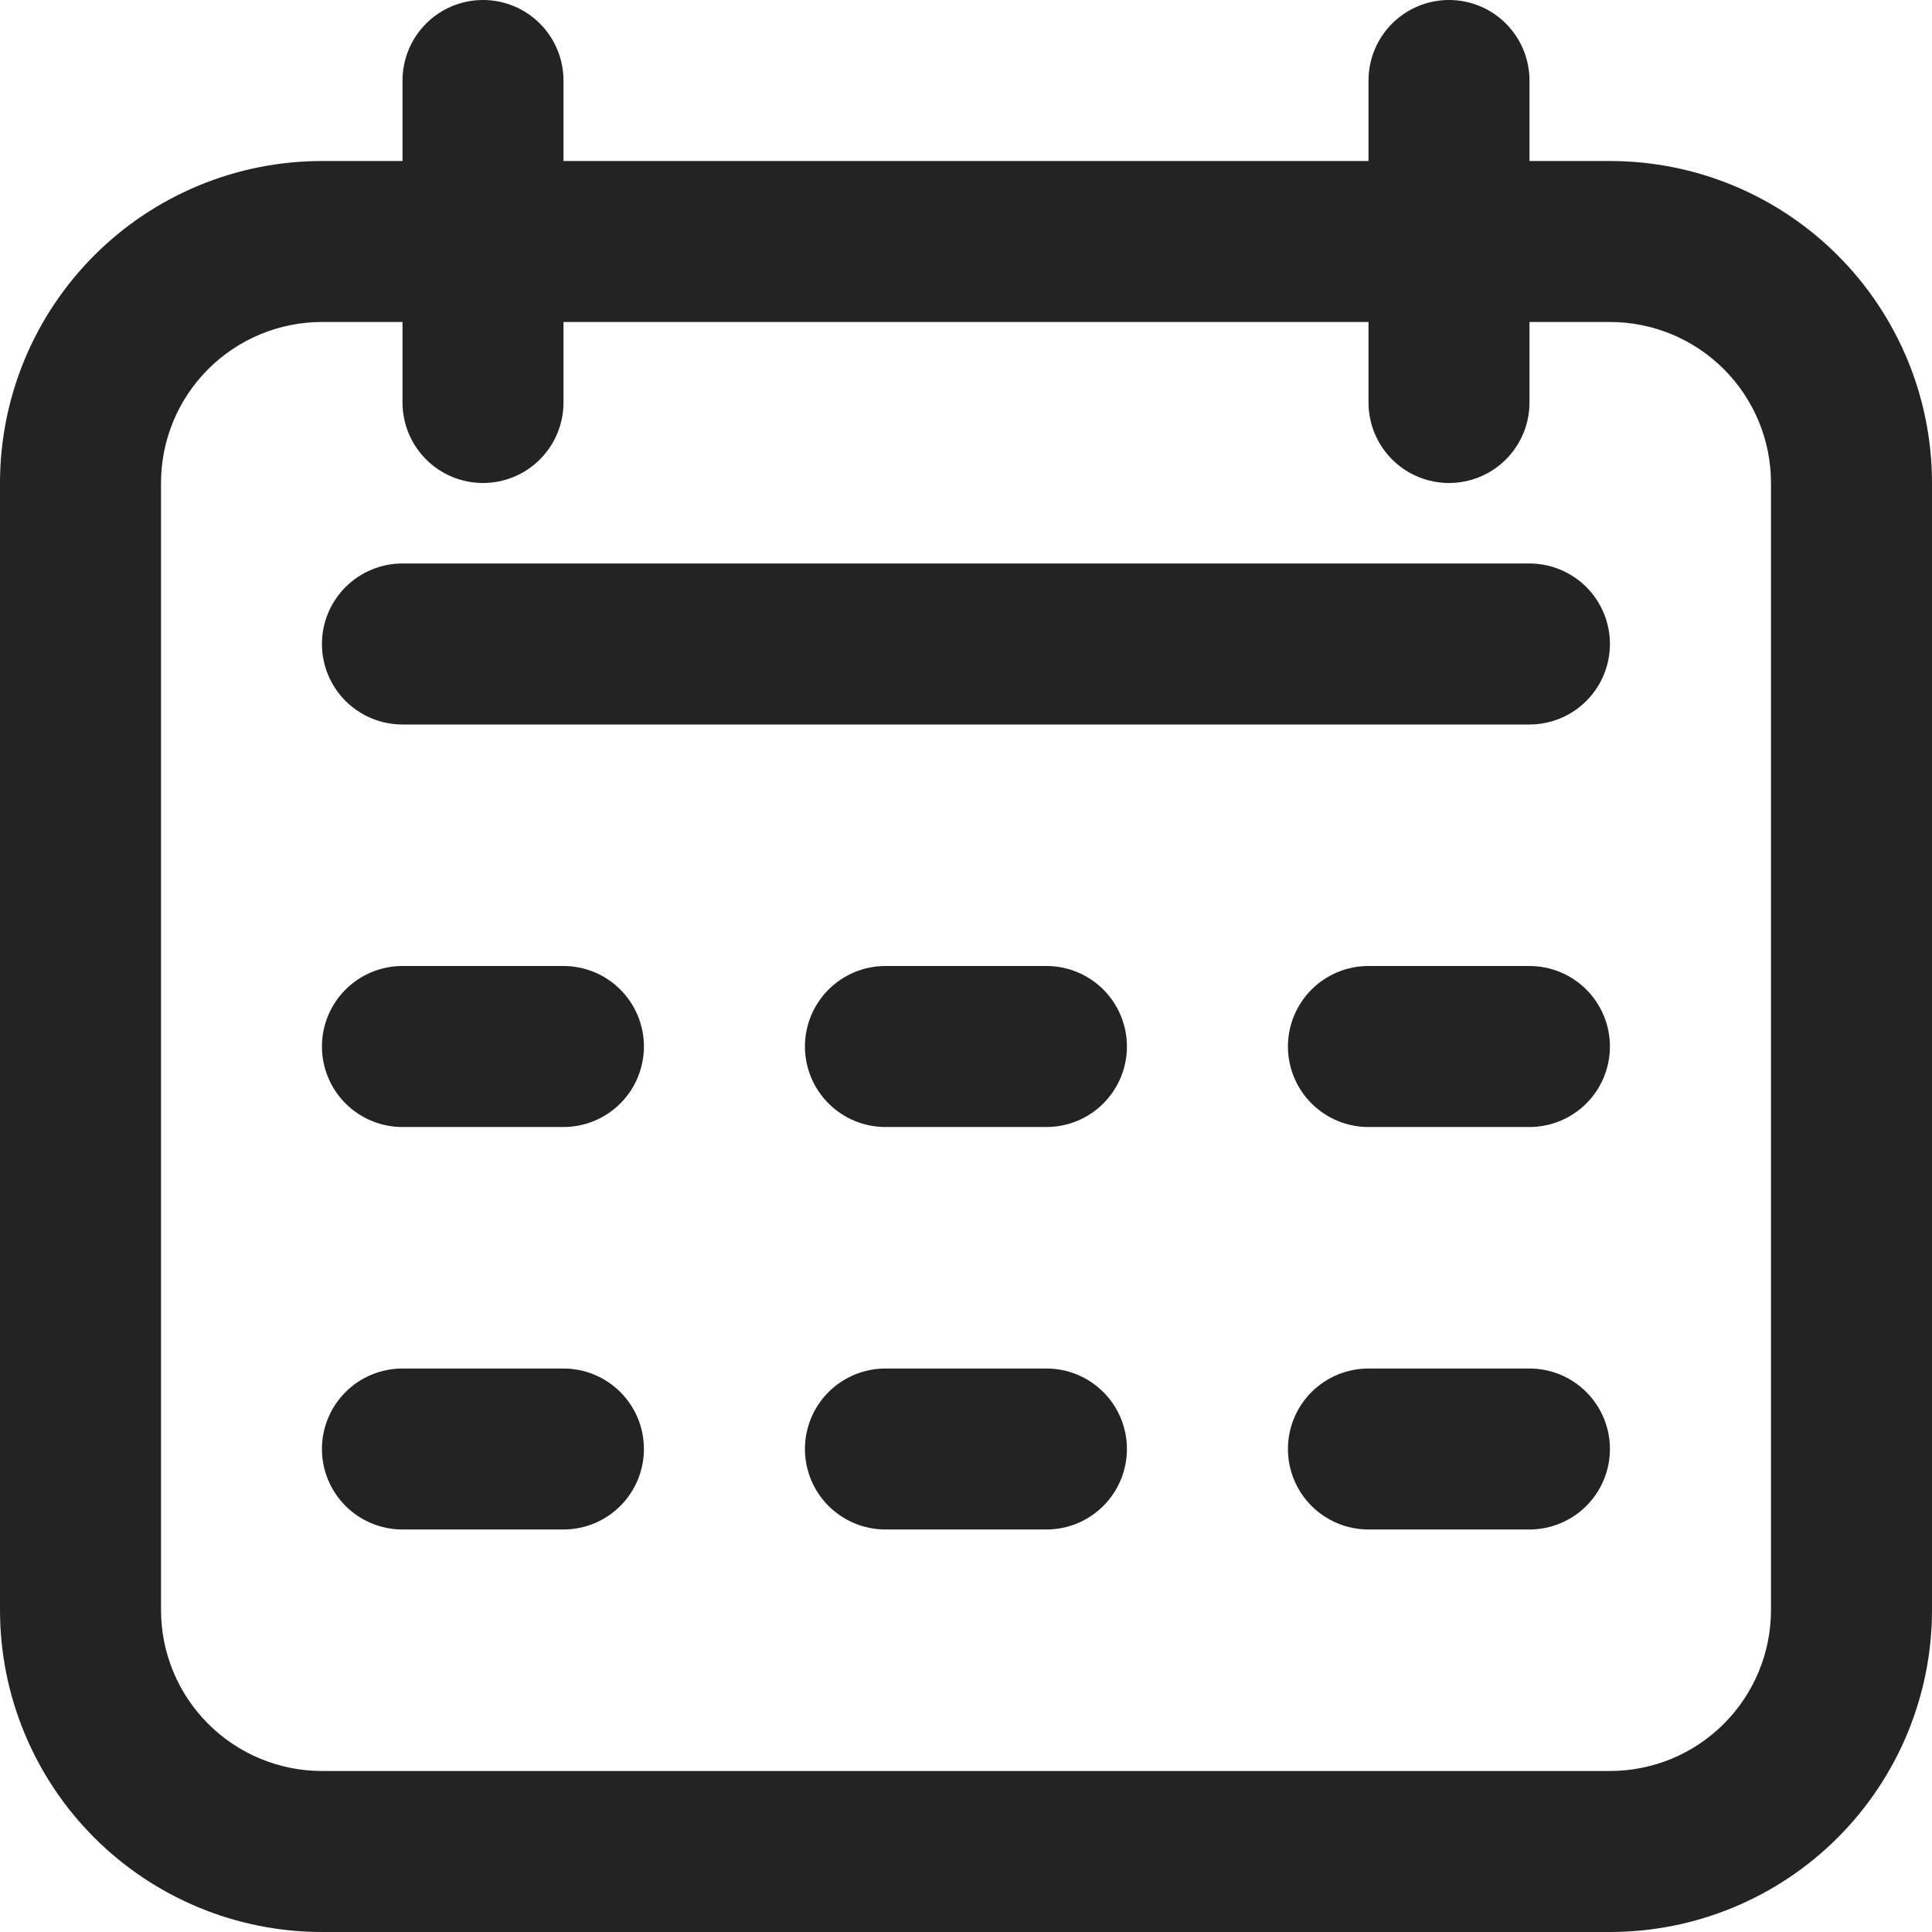 <svg width="44" height="44" viewBox="0 0 44 44" fill="none" xmlns="http://www.w3.org/2000/svg">
<g clip-path="url(#clip0_8716_9004)">
<path d="M36.667 3.667H34.833V1.833C34.833 1.347 34.64 0.881 34.296 0.537C33.953 0.193 33.486 0 33 0C32.514 0 32.047 0.193 31.704 0.537C31.36 0.881 31.167 1.347 31.167 1.833V3.667H12.833V1.833C12.833 1.347 12.64 0.881 12.296 0.537C11.953 0.193 11.486 0 11 0C10.514 0 10.047 0.193 9.704 0.537C9.36 0.881 9.167 1.347 9.167 1.833V3.667H7.333C5.388 3.667 3.523 4.439 2.148 5.815C0.773 7.19 0 9.055 0 11L0 36.667C0 38.612 0.773 40.477 2.148 41.852C3.523 43.227 5.388 44 7.333 44H36.667C38.612 44 40.477 43.227 41.852 41.852C43.227 40.477 44 38.612 44 36.667V11C44 9.055 43.227 7.19 41.852 5.815C40.477 4.439 38.612 3.667 36.667 3.667ZM40.333 36.667C40.333 37.639 39.947 38.572 39.259 39.259C38.572 39.947 37.639 40.333 36.667 40.333H7.333C6.361 40.333 5.428 39.947 4.741 39.259C4.053 38.572 3.667 37.639 3.667 36.667V11C3.667 10.027 4.053 9.095 4.741 8.407C5.428 7.72 6.361 7.333 7.333 7.333H9.167V9.167C9.167 9.653 9.36 10.119 9.704 10.463C10.047 10.807 10.514 11 11 11C11.486 11 11.953 10.807 12.296 10.463C12.64 10.119 12.833 9.653 12.833 9.167V7.333H31.167V9.167C31.167 9.653 31.36 10.119 31.704 10.463C32.047 10.807 32.514 11 33 11C33.486 11 33.953 10.807 34.296 10.463C34.64 10.119 34.833 9.653 34.833 9.167V7.333H36.667C37.639 7.333 38.572 7.72 39.259 8.407C39.947 9.095 40.333 10.027 40.333 11V36.667Z" fill="#232323"/>
<path d="M34.832 12.833H9.165C8.679 12.833 8.213 13.027 7.869 13.37C7.525 13.714 7.332 14.181 7.332 14.667C7.332 15.153 7.525 15.619 7.869 15.963C8.213 16.307 8.679 16.5 9.165 16.5H34.832C35.318 16.5 35.785 16.307 36.128 15.963C36.472 15.619 36.665 15.153 36.665 14.667C36.665 14.181 36.472 13.714 36.128 13.37C35.785 13.027 35.318 12.833 34.832 12.833Z" fill="#232323"/>
<path d="M12.832 22H9.165C8.679 22 8.213 22.193 7.869 22.537C7.525 22.881 7.332 23.347 7.332 23.833C7.332 24.32 7.525 24.786 7.869 25.13C8.213 25.474 8.679 25.667 9.165 25.667H12.832C13.318 25.667 13.785 25.474 14.128 25.13C14.472 24.786 14.665 24.32 14.665 23.833C14.665 23.347 14.472 22.881 14.128 22.537C13.785 22.193 13.318 22 12.832 22Z" fill="#232323"/>
<path d="M12.832 31.167H9.165C8.679 31.167 8.213 31.36 7.869 31.704C7.525 32.047 7.332 32.514 7.332 33C7.332 33.486 7.525 33.953 7.869 34.296C8.213 34.64 8.679 34.833 9.165 34.833H12.832C13.318 34.833 13.785 34.64 14.128 34.296C14.472 33.953 14.665 33.486 14.665 33C14.665 32.514 14.472 32.047 14.128 31.704C13.785 31.36 13.318 31.167 12.832 31.167Z" fill="#232323"/>
<path d="M23.832 22H20.165C19.679 22 19.213 22.193 18.869 22.537C18.525 22.881 18.332 23.347 18.332 23.833C18.332 24.32 18.525 24.786 18.869 25.13C19.213 25.474 19.679 25.667 20.165 25.667H23.832C24.318 25.667 24.785 25.474 25.128 25.13C25.472 24.786 25.665 24.32 25.665 23.833C25.665 23.347 25.472 22.881 25.128 22.537C24.785 22.193 24.318 22 23.832 22Z" fill="#232323"/>
<path d="M23.832 31.167H20.165C19.679 31.167 19.213 31.36 18.869 31.704C18.525 32.047 18.332 32.514 18.332 33C18.332 33.486 18.525 33.953 18.869 34.296C19.213 34.64 19.679 34.833 20.165 34.833H23.832C24.318 34.833 24.785 34.64 25.128 34.296C25.472 33.953 25.665 33.486 25.665 33C25.665 32.514 25.472 32.047 25.128 31.704C24.785 31.36 24.318 31.167 23.832 31.167Z" fill="#232323"/>
<path d="M34.832 22H31.165C30.679 22 30.213 22.193 29.869 22.537C29.525 22.881 29.332 23.347 29.332 23.833C29.332 24.32 29.525 24.786 29.869 25.13C30.213 25.474 30.679 25.667 31.165 25.667H34.832C35.318 25.667 35.785 25.474 36.128 25.13C36.472 24.786 36.665 24.32 36.665 23.833C36.665 23.347 36.472 22.881 36.128 22.537C35.785 22.193 35.318 22 34.832 22Z" fill="#232323"/>
<path d="M34.832 31.167H31.165C30.679 31.167 30.213 31.36 29.869 31.704C29.525 32.047 29.332 32.514 29.332 33C29.332 33.486 29.525 33.953 29.869 34.296C30.213 34.64 30.679 34.833 31.165 34.833H34.832C35.318 34.833 35.785 34.64 36.128 34.296C36.472 33.953 36.665 33.486 36.665 33C36.665 32.514 36.472 32.047 36.128 31.704C35.785 31.36 35.318 31.167 34.832 31.167Z" fill="#232323"/>
</g>
<defs>
<clipPath id="clip0_8716_9004">
<rect width="44" height="44" fill="white"/>
</clipPath>
</defs>
</svg>
